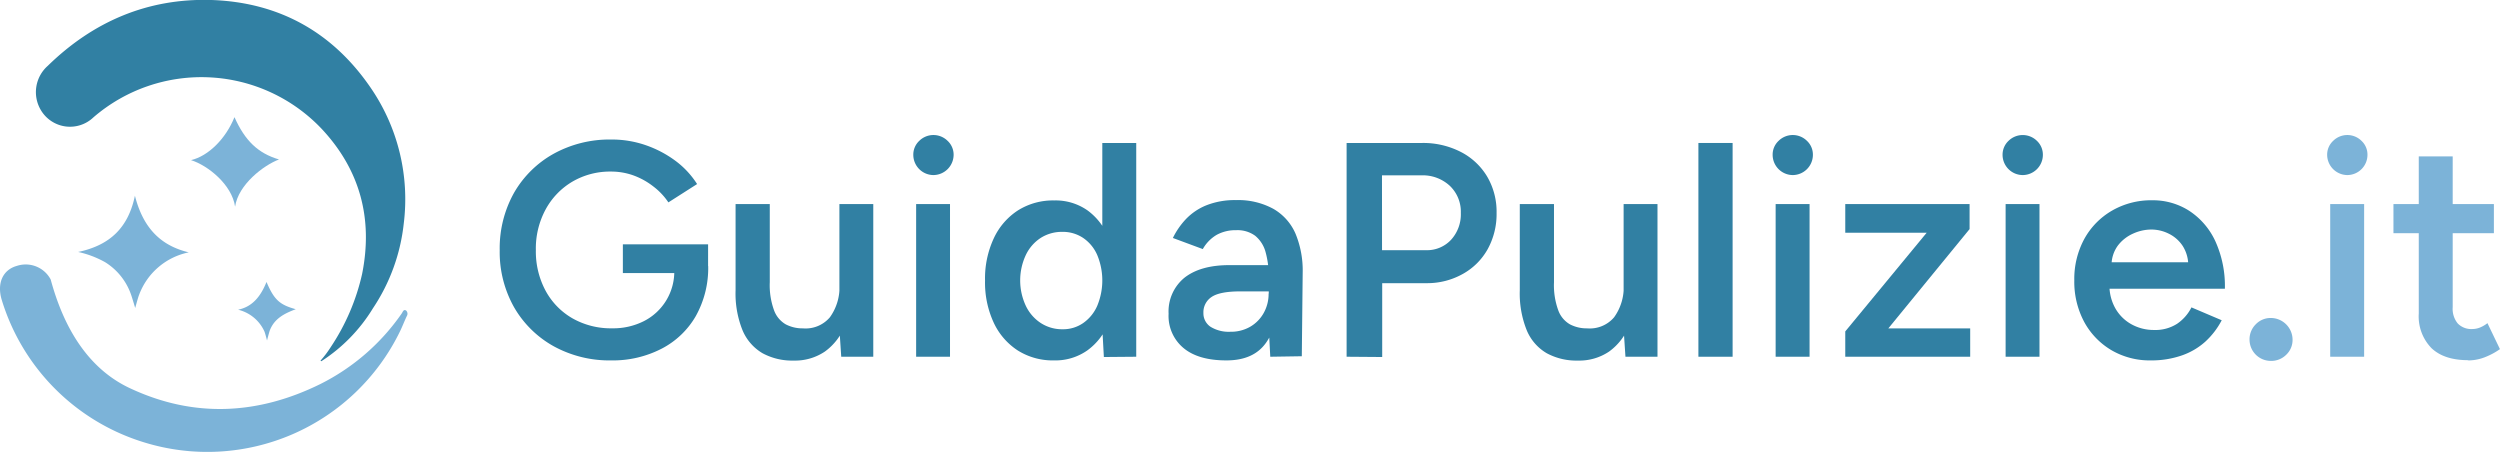 <svg xmlns="http://www.w3.org/2000/svg" width="450.26" height="81.38" viewBox="0 0 450.26 81.38"><g id="a2401d98-fd1d-48c8-8a01-28a2bf3d0b45" data-name="Capa 2"><g id="b74a672c-bdc8-406a-8a26-65ab5f053010" data-name="Capa 2"><path d="M110.09,64.91a20.84,20.84,0,0,1-10.37-2.55,18.73,18.73,0,0,1-7.12-7A20.2,20.2,0,0,1,90,45.06,20.43,20.43,0,0,1,92.6,34.69a18.73,18.73,0,0,1,7.12-7,20.84,20.84,0,0,1,10.37-2.56,18.59,18.59,0,0,1,6.3,1.05A19.86,19.86,0,0,1,121.7,29a15.75,15.75,0,0,1,3.85,4.15l-5.17,3.3a11.93,11.93,0,0,0-2.7-2.86,13.09,13.09,0,0,0-3.6-2,11.88,11.88,0,0,0-4-.69,13.44,13.44,0,0,0-7,1.82,13,13,0,0,0-4.81,5,14.77,14.77,0,0,0-1.76,7.34,14.93,14.93,0,0,0,1.73,7.26,12.68,12.68,0,0,0,4.84,5,14,14,0,0,0,7.18,1.81A12.21,12.21,0,0,0,116,57.82a10,10,0,0,0,5.44-9.13l6.11-.77a17.73,17.73,0,0,1-2.23,9,15.1,15.1,0,0,1-6.16,5.88A19.14,19.14,0,0,1,110.09,64.91Zm2.09-15.73V44h15.35V48.3l-3.41.88Z" fill="#3180a3"/><path d="M132.48,50.83V36.75h6.16V50.83Zm6.16,0a13.17,13.17,0,0,0,.77,5.06,4.84,4.84,0,0,0,2.11,2.53,6.52,6.52,0,0,0,3.11.72,5.72,5.72,0,0,0,4.84-2,9.23,9.23,0,0,0,1.71-6h2.31a19.17,19.17,0,0,1-1.3,7.45,10.43,10.43,0,0,1-3.63,4.73,9.61,9.61,0,0,1-5.63,1.62,11.19,11.19,0,0,1-5.59-1.32,8.68,8.68,0,0,1-3.6-4.12,17.69,17.69,0,0,1-1.26-7.21V50.83Zm12.87,13.42-.33-5V36.75h6.1v27.5Z" fill="#3180a3"/><path d="M168.12,31.53a3.65,3.65,0,0,1-3.63-3.63,3.39,3.39,0,0,1,1.07-2.53,3.63,3.63,0,0,1,5.11,0,3.4,3.4,0,0,1,1.08,2.53,3.67,3.67,0,0,1-3.63,3.63ZM165,64.25V36.75h6.1v27.5Z" fill="#3180a3"/><path d="M189.84,64.91a11.82,11.82,0,0,1-6.52-1.78,12,12,0,0,1-4.34-5,17.18,17.18,0,0,1-1.57-7.59A17.12,17.12,0,0,1,179,42.89a12,12,0,0,1,4.34-5,11.83,11.83,0,0,1,6.52-1.79,10,10,0,0,1,6,1.79,11.15,11.15,0,0,1,3.82,5A20,20,0,0,1,201,50.5a20,20,0,0,1-1.32,7.59,11.13,11.13,0,0,1-3.82,5A10,10,0,0,1,189.84,64.91Zm1.54-5.61a6.33,6.33,0,0,0,3.71-1.12,7.38,7.38,0,0,0,2.53-3.11,11.91,11.91,0,0,0,0-9.13,7.17,7.17,0,0,0-2.53-3.08,6.55,6.55,0,0,0-3.76-1.1,7.09,7.09,0,0,0-3.91,1.1,7.53,7.53,0,0,0-2.67,3.08,10.82,10.82,0,0,0,0,9.13,7.59,7.59,0,0,0,2.7,3.11A7.05,7.05,0,0,0,191.38,59.3Zm7.43,5-.28-5.11V25.75h6.11v38.5Z" fill="#3180a3"/><path d="M220.86,64.91q-5,0-7.67-2.2a7.5,7.5,0,0,1-2.72-6.21A7.83,7.83,0,0,1,213.35,50c1.93-1.5,4.61-2.25,8.06-2.25h7.37v4.73h-5.39q-3.69,0-5.17,1a3.29,3.29,0,0,0-1.48,2.88A2.91,2.91,0,0,0,218,58.84a6.22,6.22,0,0,0,3.6.91,6.91,6.91,0,0,0,3.63-.94,6.54,6.54,0,0,0,2.39-2.48,7,7,0,0,0,.86-3.46h1.81q0,5.61-2.25,8.83T220.86,64.91Zm7.92-.66-.27-5.17v-9a16.5,16.5,0,0,0-.58-4.7,5.73,5.73,0,0,0-1.87-2.92,5.39,5.39,0,0,0-3.44-1,7,7,0,0,0-3.46.82,6.82,6.82,0,0,0-2.53,2.58l-5.39-2a13.71,13.71,0,0,1,2.33-3.38,10.56,10.56,0,0,1,3.69-2.5,13.86,13.86,0,0,1,5.36-.94,13.19,13.19,0,0,1,6.71,1.57,9.51,9.51,0,0,1,4,4.48,17.36,17.36,0,0,1,1.29,7l-.16,15.07Z" fill="#3180a3"/><path d="M242.53,64.25V25.75h13.59a14.81,14.81,0,0,1,6.95,1.6,11.77,11.77,0,0,1,4.76,4.43,12.47,12.47,0,0,1,1.71,6.57,13.1,13.1,0,0,1-1.6,6.52,11.53,11.53,0,0,1-4.45,4.45A13.07,13.07,0,0,1,256.94,51h-8v13.3Zm6.38-19.19h7.92a5.91,5.91,0,0,0,4.51-1.87,6.8,6.8,0,0,0,1.76-4.84,6.43,6.43,0,0,0-2-4.9A7.16,7.16,0,0,0,256,31.58h-7.1Z" fill="#3180a3"/><path d="M273.72,50.83V36.75h6.16V50.83Zm6.16,0a13.17,13.17,0,0,0,.77,5.06,4.8,4.8,0,0,0,2.11,2.53,6.52,6.52,0,0,0,3.11.72,5.73,5.73,0,0,0,4.84-2,9.23,9.23,0,0,0,1.71-6h2.31a19.17,19.17,0,0,1-1.3,7.45,10.43,10.43,0,0,1-3.63,4.73,9.61,9.61,0,0,1-5.63,1.62,11.19,11.19,0,0,1-5.59-1.32,8.57,8.57,0,0,1-3.6-4.12,17.69,17.69,0,0,1-1.26-7.21V50.83Zm12.87,13.42-.33-5V36.75h6.1v27.5Z" fill="#3180a3"/><path d="M305.89,64.25V25.75h6.16v38.5Z" fill="#3180a3"/><path d="M322.88,31.53a3.65,3.65,0,0,1-3.62-3.63,3.39,3.39,0,0,1,1.07-2.53,3.63,3.63,0,0,1,5.11,0,3.39,3.39,0,0,1,1.07,2.53,3.65,3.65,0,0,1-3.63,3.63ZM319.8,64.25V36.75h6.11v27.5Z" fill="#3180a3"/><path d="M332.34,64.25V59.69L347,41.92H332.34V36.75h22.39v4.51L340.1,59.14h14.74v5.11Z" fill="#3180a3"/><path d="M364.3,31.53a3.65,3.65,0,0,1-3.63-3.63,3.42,3.42,0,0,1,1.07-2.53,3.65,3.65,0,0,1,5.12,0,3.42,3.42,0,0,1,1.07,2.53,3.65,3.65,0,0,1-3.63,3.63Zm-3.08,32.72V36.75h6.1v27.5Z" fill="#3180a3"/><path d="M387.4,64.91a13.66,13.66,0,0,1-7.12-1.84,13.22,13.22,0,0,1-4.9-5.08,15.31,15.31,0,0,1-1.79-7.49A15.09,15.09,0,0,1,375.41,43a13.28,13.28,0,0,1,5-5.08,14.09,14.09,0,0,1,7.23-1.85,12.09,12.09,0,0,1,6.65,1.9A13.08,13.08,0,0,1,399,43.46,19.49,19.49,0,0,1,400.71,52H379.09l.83-.77a8.39,8.39,0,0,0,1.1,4.37,7.53,7.53,0,0,0,2.91,2.83,8.26,8.26,0,0,0,4,1,7.25,7.25,0,0,0,4.18-1.12,7.83,7.83,0,0,0,2.58-2.95l5.45,2.32a14.07,14.07,0,0,1-2.94,3.84A12.39,12.39,0,0,1,393,64,16.59,16.59,0,0,1,387.4,64.91ZM380.3,48l-.88-.77h15.51l-.82.77a6.47,6.47,0,0,0-1-3.71,6.36,6.36,0,0,0-2.5-2.2,7.06,7.06,0,0,0-3.16-.75,8,8,0,0,0-3.31.75,7,7,0,0,0-2.75,2.2A6,6,0,0,0,380.3,48Z" fill="#3180a3"/><path d="M409,65a3.84,3.84,0,0,1-3.85-3.85,3.79,3.79,0,0,1,1.13-2.75A3.7,3.7,0,0,1,409,57.27a3.93,3.93,0,0,1,3.9,3.9,3.66,3.66,0,0,1-1.15,2.73A3.81,3.81,0,0,1,409,65Z" fill="#7cb3d8"/><path d="M422.76,31.53a3.67,3.67,0,0,1-3.63-3.63,3.4,3.4,0,0,1,1.08-2.53,3.63,3.63,0,0,1,5.11,0,3.39,3.39,0,0,1,1.07,2.53,3.65,3.65,0,0,1-3.63,3.63Zm-3.08,32.72V36.75h6.11v27.5Z" fill="#7cb3d8"/><path d="M431.07,42V36.75h18.09V42Zm13.47,22.87q-4.34,0-6.62-2.17a8.19,8.19,0,0,1-2.29-6.24V28.17h6.11V55.34a4.15,4.15,0,0,0,.91,2.92,3.42,3.42,0,0,0,2.66,1,3.75,3.75,0,0,0,1.21-.22A5.57,5.57,0,0,0,448,58.2l2.25,4.68a12.55,12.55,0,0,1-2.86,1.51A8.2,8.2,0,0,1,444.54,64.91Z" fill="#7cb3d8"/><path d="M57.87,65.06a29.73,29.73,0,0,0,9.3-9.54,34,34,0,0,0,5.55-15.28A35.43,35.43,0,0,0,67,16.16C60.12,5.9,50.38.42,38.09,0,26.63-.35,16.8,3.86,8.61,11.85a6.32,6.32,0,0,0-1.28,7.93,6.1,6.1,0,0,0,9.48,1.37,29.8,29.8,0,0,1,41.24,2.18c6.79,7.32,9.16,16.06,7.17,26a39.11,39.11,0,0,1-5.65,13.18,18.74,18.74,0,0,1-1.85,2.45Z" fill="#3180a3"/><path d="M25.92,79.66a38.58,38.58,0,0,0,46.13-20c.44-.9.79-1.84,1.22-2.74a.79.79,0,0,0-.14-1c-.46-.27-.59.27-.78.54a39.06,39.06,0,0,1-14.64,12.7C46.49,74.7,35,75.3,23.58,70,15.7,66.4,11.4,58.74,9.13,50.34a5.09,5.09,0,0,0-6.07-2.46C.51,48.58-.59,51,.31,54A38.61,38.61,0,0,0,25.92,79.66Z" fill="#7cb3d8"/><path d="M34,45.45c-5.28-1.26-8.28-4.63-9.7-10.2C23.1,41,19.81,44.17,14.07,45.38a17.56,17.56,0,0,1,4.86,1.84A11.17,11.17,0,0,1,23.58,53c.14.35.77,2.47.77,2.47s.54-2,.68-2.31A12.12,12.12,0,0,1,34,45.45Z" fill="#7cb3d8"/><path d="M42.23,21.1c-1.55,3.85-4.67,7-7.83,7.74,3.05.95,7.37,4.42,7.94,8.38.58-4,5.18-7.48,7.91-8.5C46.46,27.6,44.12,25.34,42.23,21.1Z" fill="#7cb3d8"/><path d="M48,50.78c-1.16,2.89-2.75,4.51-5.12,5a7,7,0,0,1,4.74,3.91c.14.31.47,1.63.47,1.63s.39-1.51.49-1.77c.81-2.17,2.64-3.09,4.69-3.86C50.38,54.9,49.37,54,48,50.78Z" fill="#7cb3d8"/></g></g></svg>